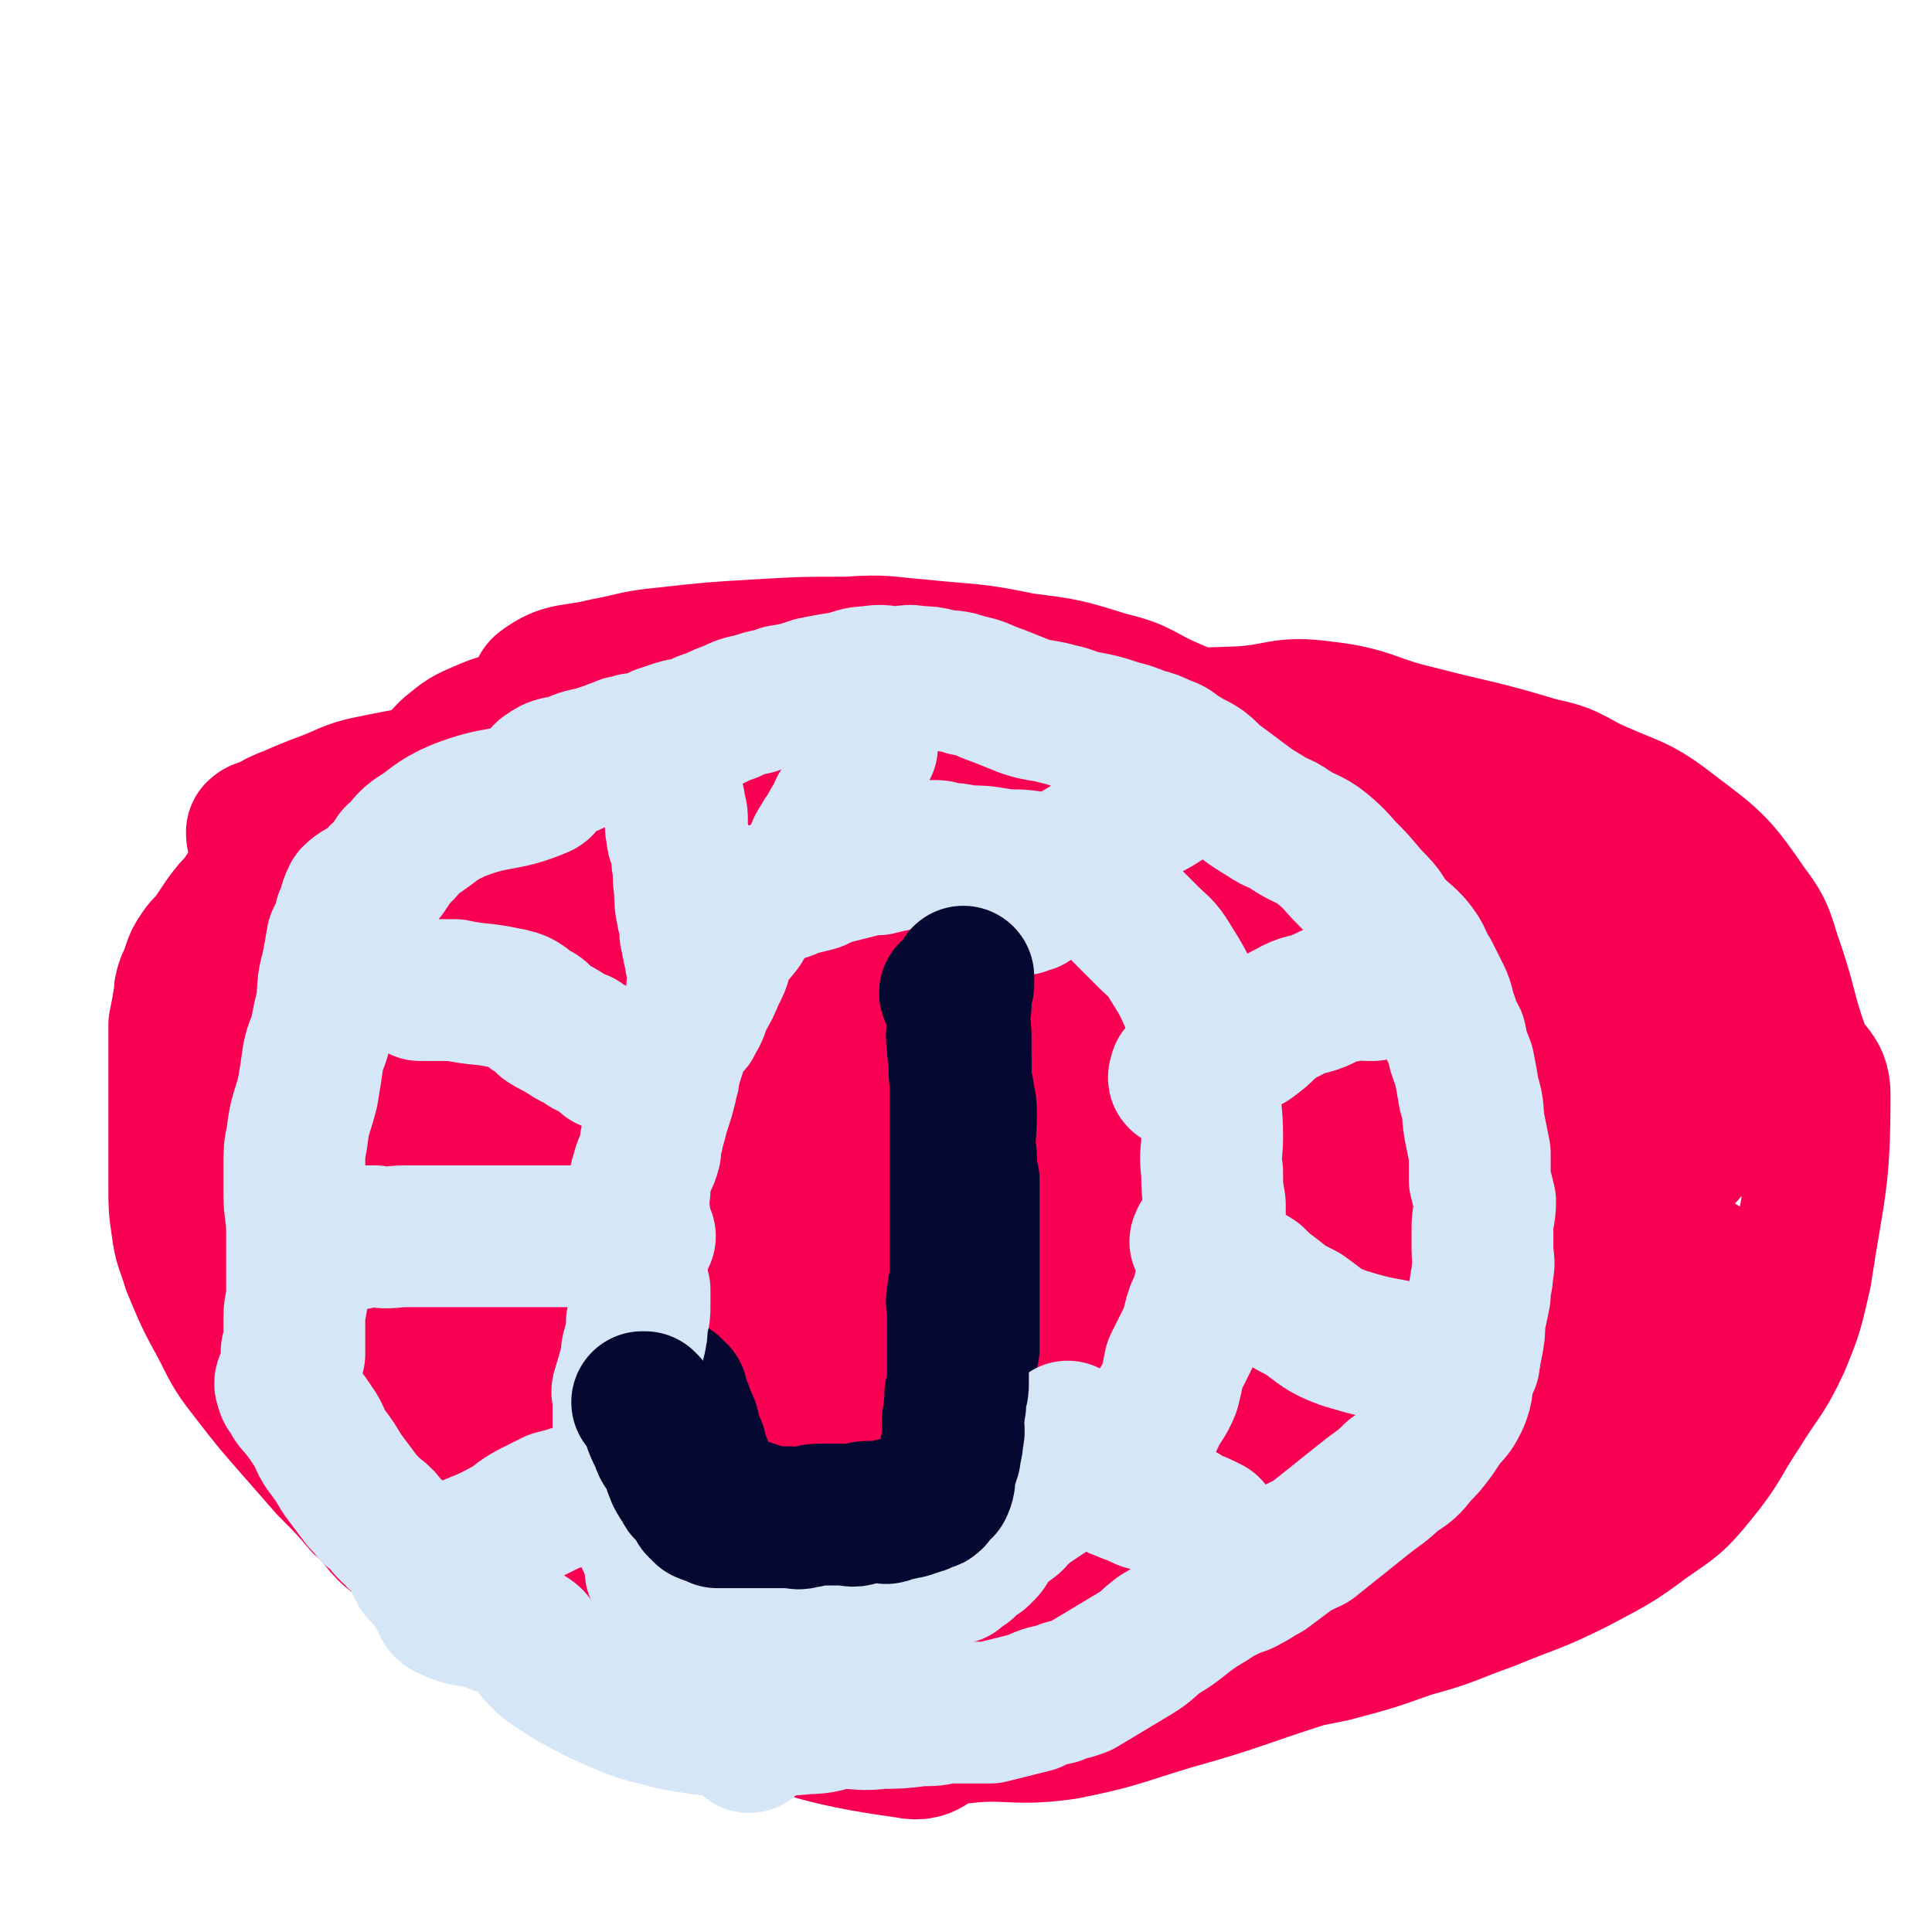 <svg viewBox='0 0 722 722' version='1.1' xmlns='http://www.w3.org/2000/svg' xmlns:xlink='http://www.w3.org/1999/xlink'><g fill='none' stroke='#F90052' stroke-width='27' stroke-linecap='round' stroke-linejoin='round'><path d='M118,365c0,0 -1,-1 -1,-1 1,-1 2,-1 3,-1 2,-3 2,-3 4,-5 6,-5 6,-5 12,-9 6,-5 6,-5 12,-9 9,-4 9,-4 18,-6 22,-6 23,-3 45,-9 7,-2 6,-4 13,-7 9,-5 10,-4 20,-8 7,-2 7,-2 15,-4 18,-4 19,-3 37,-7 13,-2 13,-2 26,-4 8,-2 8,-1 17,-3 5,0 5,-1 10,-1 10,-2 10,-1 21,-2 14,-1 14,-1 29,-1 11,-1 11,0 23,0 8,0 8,0 16,0 3,0 3,0 7,0 6,0 6,-1 12,0 8,0 8,0 16,1 10,0 11,0 21,1 8,1 8,2 16,4 8,2 8,1 16,4 7,3 7,3 13,7 6,3 6,3 12,7 6,4 7,4 13,9 7,5 7,6 13,12 7,5 7,5 13,11 6,5 6,4 11,10 5,5 5,5 10,12 3,5 3,5 7,11 2,5 2,5 4,10 2,6 3,6 4,12 2,6 1,7 2,13 1,6 1,6 2,12 0,6 0,6 -1,11 0,7 0,7 -2,13 -1,6 -1,7 -4,13 -3,6 -4,6 -8,12 -4,6 -4,6 -9,12 -3,4 -4,4 -8,9 -3,5 -3,5 -7,10 -3,6 -3,6 -7,12 -4,5 -4,5 -8,11 -5,5 -4,6 -9,10 -8,6 -9,6 -18,10 -11,6 -11,6 -22,11 -12,4 -12,4 -23,8 -10,4 -10,5 -19,8 -10,3 -10,3 -21,5 -12,3 -12,3 -24,5 -11,1 -11,0 -23,1 -10,1 -10,2 -19,2 -8,0 -8,-1 -17,-2 -7,0 -7,0 -14,-1 -8,-1 -8,-1 -17,-2 -9,-1 -9,-1 -17,-2 -22,-2 -22,-1 -43,-4 -1,0 0,-1 -1,-2 -5,-2 -5,-2 -10,-4 -4,-2 -4,-2 -6,-4 -2,-1 -2,-1 -4,-3 -3,-3 -3,-3 -5,-6 -3,-3 -3,-4 -5,-7 -3,-3 -3,-3 -6,-6 -3,-2 -3,-2 -6,-5 -2,-3 -2,-3 -4,-6 -4,-3 -4,-3 -8,-6 -3,-3 -3,-3 -6,-6 -4,-4 -4,-4 -8,-7 -5,-4 -5,-4 -10,-7 -5,-4 -7,-3 -10,-7 -1,-2 2,-3 2,-5 -1,-3 -1,-4 -4,-5 -6,-4 -7,-2 -15,-4 -6,-2 -6,-1 -12,-4 -3,-1 -3,-2 -6,-4 -1,-1 -2,-1 -3,-2 -1,-2 -1,-2 -3,-4 -2,-3 -2,-3 -4,-7 -2,-3 -2,-3 -3,-7 -2,-4 -2,-4 -3,-8 -1,-3 -1,-3 -2,-7 -1,-3 -1,-3 -2,-6 0,-3 0,-3 0,-7 -1,-4 -1,-4 -1,-7 -1,-4 0,-4 0,-7 0,-4 0,-4 0,-8 0,-4 0,-4 0,-7 0,-3 0,-3 0,-5 0,-3 0,-3 1,-5 0,-2 0,-2 0,-3 1,-2 0,-2 1,-3 0,-1 1,-1 1,-2 1,-1 0,-1 1,-2 0,-1 0,-1 0,-2 0,0 0,0 0,0 0,-2 -1,-2 0,-3 0,-1 1,-1 1,-2 1,-3 1,-3 1,-6 0,-3 0,-3 0,-6 0,-3 0,-3 1,-5 0,-3 1,-3 1,-5 0,-3 0,-3 0,-5 0,-2 -1,-2 0,-3 0,-2 1,-2 1,-3 0,-2 0,-2 0,-3 0,-1 0,-1 0,-2 '/></g>
<g fill='none' stroke='#9F37D0' stroke-width='27' stroke-linecap='round' stroke-linejoin='round'><path d='M372,384c0,0 -1,-1 -1,-1 0,0 0,0 1,1 0,0 0,0 0,0 0,0 -1,-1 -1,-1 1,1 2,2 2,4 1,3 1,3 2,5 1,5 1,5 2,9 1,5 3,5 4,10 1,6 0,6 1,13 1,5 1,5 2,11 2,4 2,4 3,8 1,3 0,3 1,6 0,3 0,3 1,6 0,2 0,2 0,4 0,2 0,2 0,3 -1,2 -1,2 -2,4 0,3 0,3 -1,5 -1,3 -2,3 -3,6 -1,3 0,3 -1,5 0,2 -1,2 -1,4 -1,2 -1,2 -2,5 0,1 0,1 -1,3 -1,1 -1,1 -2,3 0,1 0,1 -1,3 -1,1 0,1 -1,3 -2,1 -2,0 -3,1 -1,1 0,1 -1,2 -1,1 -2,1 -3,2 -1,0 -1,0 -2,1 -1,1 -1,1 -1,1 -1,0 0,-1 0,-1 -1,0 -1,0 -2,0 -2,0 -2,1 -3,0 -1,0 -1,0 -2,-1 -2,0 -2,0 -4,-1 -2,0 -2,-1 -3,-1 -2,-1 -2,-1 -3,-2 -2,0 -3,0 -5,-1 -1,-1 -1,-1 -3,-2 -2,-1 -2,-1 -4,-2 -3,-1 -3,-1 -5,-3 -3,-2 -2,-2 -4,-4 -2,-1 -3,-1 -5,-3 -2,-2 -2,-2 -5,-4 -1,-2 -1,-2 -3,-3 -2,-2 -2,-2 -4,-4 -2,-2 -2,-2 -4,-4 -1,-1 -1,0 -2,-1 -2,-1 -2,-2 -3,-3 -1,-1 -1,-1 -2,-2 0,0 1,-1 1,-1 '/></g>
<g fill='none' stroke='#F90052' stroke-width='27' stroke-linecap='round' stroke-linejoin='round'><path d='M170,400c0,0 -1,-1 -1,-1 2,-1 3,0 5,-1 7,-3 7,-4 13,-7 14,-8 14,-8 27,-17 17,-11 16,-13 34,-23 17,-10 17,-11 36,-17 16,-5 17,-3 33,-6 8,-2 8,-3 16,-5 4,0 4,0 9,0 2,0 2,-1 4,0 0,0 0,0 1,0 0,1 0,1 0,1 0,0 0,0 0,0 0,0 -1,0 -1,0 0,0 1,0 1,0 -1,0 -1,0 -2,0 '/></g>
<g fill='none' stroke='#F90052' stroke-width='53' stroke-linecap='round' stroke-linejoin='round'><path d='M243,432c0,0 -1,-1 -1,-1 6,-2 7,-2 13,-3 17,-4 17,-5 34,-9 24,-5 24,-6 47,-11 27,-5 27,-4 54,-8 20,-4 19,-4 39,-7 13,-1 13,-1 27,-2 21,-2 21,-3 43,-3 13,-1 13,0 26,1 10,0 10,-1 21,0 7,0 7,0 14,0 5,1 5,1 9,2 5,0 6,0 11,1 1,0 1,1 2,2 0,1 0,1 -1,2 0,0 0,0 -1,0 -3,1 -3,2 -6,2 -34,-1 -34,-1 -68,-2 -18,-1 -18,-1 -36,-1 -29,-1 -29,-1 -57,-2 -19,-1 -19,-1 -38,-2 -21,-1 -21,-1 -41,-2 -15,0 -15,0 -31,-1 -10,-1 -10,0 -20,-2 -6,0 -6,0 -12,-2 -3,-1 -3,-1 -6,-3 -1,-1 -1,-2 -3,-3 -1,-1 -1,0 -1,-1 -1,-1 0,-1 0,-1 0,-1 -1,-1 0,-1 1,0 2,0 4,0 18,0 18,0 35,0 17,0 17,0 33,-1 34,0 34,1 69,1 20,-1 20,-1 39,-1 14,-1 14,-1 29,-2 12,0 12,0 24,0 8,0 8,0 17,0 4,-1 4,-1 9,-2 2,-1 3,-1 4,-1 0,-1 -1,-1 -2,-2 -1,0 -1,0 -1,0 -3,-1 -3,-1 -6,-2 -4,-1 -4,0 -8,-1 -2,-1 -2,0 -4,-1 -14,-3 -14,-5 -27,-7 -42,-8 -43,-9 -85,-14 -30,-4 -31,-3 -61,-3 -28,0 -28,1 -56,4 -25,2 -24,3 -49,6 -21,3 -21,4 -42,7 -18,3 -18,3 -36,6 -35,7 -50,9 -71,13 -5,1 9,-2 18,-3 1,0 1,-1 2,-1 2,0 2,0 5,1 11,0 11,1 23,1 23,-1 23,-2 46,-2 21,0 21,1 43,2 17,0 17,0 35,0 23,-1 23,-1 47,-1 18,0 18,0 36,-1 15,0 15,1 30,1 22,-2 22,-2 44,-4 16,-2 16,-2 31,-4 10,-2 10,-3 20,-6 11,-2 11,-2 22,-5 8,-2 8,-2 16,-4 6,-2 6,-1 12,-3 2,-2 2,-2 4,-4 0,0 1,-1 0,-1 0,-1 0,0 -1,0 -1,-1 0,-1 -1,-1 -1,-1 -1,0 -3,0 -2,0 -2,0 -4,0 -4,-1 -4,-1 -8,-1 -10,-3 -10,-4 -20,-5 -27,-4 -27,-2 -54,-4 -15,-2 -15,-2 -30,-4 -12,-1 -12,-1 -24,-1 -7,0 -7,0 -14,1 -12,0 -12,0 -23,0 -10,-1 -10,-1 -19,-1 -8,-1 -8,-1 -15,-2 -5,0 -5,1 -10,1 -4,0 -4,0 -8,0 -4,0 -4,-1 -7,0 -2,0 -1,1 -3,1 -1,1 -2,1 -2,1 '/><path d='M265,370c0,0 -1,-1 -1,-1 2,0 2,1 5,1 20,0 20,0 40,0 27,0 27,0 53,0 29,0 29,0 58,0 29,0 29,-1 58,0 19,0 19,0 38,1 13,0 13,0 25,0 9,1 9,1 18,1 4,-1 4,-1 8,-1 3,-1 4,-1 6,0 1,0 0,0 0,1 -1,0 -1,0 -2,0 -4,0 -4,0 -9,0 -15,-1 -15,-1 -30,-2 -11,-1 -11,0 -23,-2 -8,-1 -8,-1 -15,-3 -6,-1 -6,-2 -12,-3 -5,-1 -5,0 -10,-1 -4,-1 -4,-1 -9,-1 -2,-1 -2,0 -3,0 -4,-1 -4,-2 -8,-3 -8,-2 -8,-2 -15,-4 -10,-2 -10,-2 -20,-5 -8,-2 -8,-2 -16,-4 -7,-2 -7,-3 -14,-5 -8,-1 -8,-1 -16,-1 -7,-1 -7,-1 -13,0 -3,0 -5,1 -6,1 '/><path d='M387,326c0,0 -1,-1 -1,-1 1,0 2,0 5,0 9,-1 9,-2 19,-2 19,0 19,1 37,1 21,-1 21,-1 41,-2 14,0 14,-1 29,-1 11,0 11,-1 22,0 7,0 7,1 15,1 5,0 5,0 10,1 3,0 3,0 6,0 0,0 0,0 0,0 -1,0 -1,0 -3,0 -6,0 -6,0 -12,0 -22,-2 -22,-2 -44,-4 -12,-2 -12,-2 -24,-5 -6,-1 -6,-2 -13,-3 -5,-1 -5,-1 -10,-2 -4,0 -4,0 -8,0 -3,-1 -3,0 -6,0 0,0 0,0 -1,0 -1,0 -1,0 -2,0 -2,0 -2,0 -4,0 -7,0 -7,0 -14,0 -8,0 -8,0 -16,0 -8,0 -8,0 -16,0 -5,0 -5,-1 -11,0 -5,0 -5,1 -11,2 -15,3 -15,2 -29,4 -16,3 -16,3 -32,6 -10,2 -10,2 -19,4 -9,3 -9,3 -17,7 -7,2 -8,2 -14,5 -7,4 -7,4 -13,9 -5,3 -4,4 -9,8 -3,2 -3,2 -6,3 -7,3 -7,2 -14,5 -8,2 -9,1 -16,5 -3,2 -2,3 -4,6 -2,3 -1,5 -4,7 -7,5 -9,2 -16,6 -6,3 -7,3 -11,8 -2,2 -2,3 -2,7 -1,3 0,3 0,7 0,2 0,2 0,4 0,5 -1,5 0,10 0,5 1,5 1,11 0,3 -2,4 0,7 1,4 2,5 6,7 4,4 5,3 9,5 8,5 9,4 16,10 4,3 2,4 6,7 7,4 8,4 15,7 5,3 6,2 11,5 5,3 5,3 10,6 5,2 5,3 9,5 5,3 5,4 11,6 10,4 10,3 20,6 9,4 10,3 19,7 7,4 7,4 14,9 6,4 6,5 11,8 6,4 7,4 13,8 5,2 4,3 9,5 5,3 5,3 10,5 2,0 2,1 4,1 10,1 10,1 19,1 9,0 9,0 17,-1 8,-1 8,0 16,-2 9,-1 9,-2 18,-4 10,-3 10,-3 19,-6 14,-5 14,-5 28,-9 14,-4 14,-3 28,-7 11,-3 11,-3 21,-8 8,-3 9,-2 16,-8 6,-4 4,-6 10,-11 10,-6 10,-6 20,-11 14,-7 17,-4 28,-14 11,-10 8,-13 17,-25 7,-10 9,-8 15,-19 5,-9 4,-10 6,-20 2,-7 2,-7 1,-15 0,-4 1,-5 -1,-8 -2,-3 -3,-3 -6,-4 -7,-3 -7,-4 -15,-6 -9,-2 -10,0 -19,0 -13,-1 -13,-2 -27,0 -36,2 -37,-2 -71,7 -20,5 -18,12 -37,20 -25,10 -29,2 -52,14 -19,11 -15,17 -33,31 -12,10 -12,9 -25,18 -8,6 -8,6 -16,12 -12,8 -12,7 -24,15 -8,5 -8,4 -17,9 -4,3 -4,3 -8,7 -3,2 -3,3 -5,6 -1,1 -1,1 -1,2 -1,0 -1,1 0,1 0,0 0,-1 1,-1 4,0 4,1 8,0 12,-1 12,1 24,-2 23,-6 22,-8 44,-15 29,-9 29,-9 58,-17 18,-5 18,-4 36,-10 15,-4 15,-4 31,-11 12,-5 11,-5 23,-11 6,-2 6,-3 12,-5 3,-1 4,-2 7,-2 0,0 0,1 0,2 0,1 -1,1 -2,1 -5,4 -4,5 -10,8 -12,6 -13,5 -25,11 -10,6 -9,8 -20,13 -22,10 -23,9 -45,18 -15,6 -15,6 -30,11 -8,3 -8,3 -16,5 -4,1 -4,1 -7,0 -2,0 -3,-1 -4,-2 -1,-1 0,-2 0,-3 0,0 0,-1 1,-1 9,-4 8,-5 18,-9 20,-8 20,-7 41,-15 14,-6 14,-6 29,-12 24,-9 23,-10 47,-18 24,-9 25,-8 49,-15 18,-5 18,-5 37,-9 26,-5 30,-5 53,-9 2,0 -2,1 -4,2 -18,12 -18,13 -36,25 -15,10 -15,10 -31,18 -30,13 -31,10 -61,23 -23,9 -22,11 -44,20 -22,8 -23,5 -44,13 -16,6 -15,8 -31,16 -8,4 -8,4 -17,7 -6,2 -7,3 -12,3 -3,-1 -3,-2 -4,-5 -1,-1 0,-2 0,-4 0,-1 -1,-1 0,-2 6,-9 5,-10 14,-17 19,-15 19,-16 41,-28 22,-11 24,-7 47,-17 27,-10 27,-11 53,-22 20,-8 20,-10 40,-15 12,-3 13,-3 25,-1 8,0 11,0 15,5 2,2 0,5 -3,9 -4,4 -5,4 -10,7 -15,12 -14,13 -30,23 -23,13 -24,12 -49,23 -19,9 -20,7 -38,17 -16,9 -14,13 -31,22 -17,8 -18,7 -36,12 -9,3 -9,3 -19,4 -7,0 -8,0 -14,-2 -1,0 0,-1 -1,-3 -1,-4 -1,-4 -2,-9 -1,-3 -3,-3 -3,-7 0,-7 -2,-8 2,-14 9,-15 10,-15 23,-27 20,-18 20,-18 42,-33 20,-13 20,-15 43,-24 24,-10 25,-8 50,-13 16,-4 16,-3 32,-4 14,-1 14,-1 28,-1 8,1 8,0 15,1 2,0 3,1 2,2 0,2 -1,2 -2,3 -9,10 -8,12 -18,19 -16,12 -18,10 -36,18 -23,10 -24,9 -48,19 -16,6 -15,8 -31,14 -17,6 -18,7 -35,10 -15,2 -15,0 -29,-2 -9,-1 -11,1 -18,-3 -3,-3 -3,-4 -4,-9 -1,-4 0,-4 0,-8 0,-1 -1,-1 0,-1 3,-2 3,-2 7,-4 11,-7 12,-6 22,-13 13,-8 11,-10 24,-18 11,-7 11,-8 24,-13 12,-5 13,-3 26,-6 11,-2 11,-2 22,-4 7,-2 7,-2 13,-3 1,-1 3,-1 2,-1 -1,0 -2,0 -5,0 -3,0 -4,0 -7,-1 -4,0 -4,0 -8,-1 -5,-2 -5,-2 -10,-4 -4,-3 -4,-4 -8,-7 -7,-5 -7,-6 -14,-10 -11,-6 -12,-5 -23,-9 -13,-4 -14,-3 -27,-7 -10,-3 -10,-2 -19,-6 -9,-4 -9,-5 -18,-10 -18,-11 -17,-14 -37,-22 -14,-6 -15,-5 -29,-7 -12,-3 -12,-2 -24,-3 -10,-2 -10,-2 -20,-3 -6,-1 -6,0 -12,0 -8,0 -8,0 -16,0 -11,-1 -11,-1 -21,-1 -8,0 -10,0 -17,0 0,0 3,0 2,0 -13,0 -15,0 -29,0 -8,0 -8,0 -15,0 -6,0 -6,0 -11,0 -8,0 -8,-1 -16,0 -7,0 -7,0 -15,1 -6,1 -6,1 -12,3 -5,1 -6,0 -10,2 -3,2 -3,3 -5,6 -3,3 -3,3 -6,7 -2,3 -2,3 -4,6 -2,3 -3,3 -5,6 -2,3 -2,3 -3,6 -1,3 -1,3 -2,5 -1,3 -1,3 -1,5 -1,6 -1,6 -2,11 0,5 0,5 0,10 0,8 0,8 0,15 0,5 0,5 0,9 0,7 0,7 0,13 0,7 0,7 0,14 0,7 0,7 1,14 1,8 2,8 4,15 5,12 5,12 11,23 5,10 5,10 12,19 7,9 7,9 14,17 7,8 7,8 14,16 7,7 7,7 13,14 7,6 6,8 13,13 13,7 15,4 28,12 10,6 8,8 18,14 11,8 11,8 22,14 12,6 12,6 24,11 12,5 13,5 26,9 36,10 36,13 72,18 9,2 8,-4 17,-5 21,-3 21,1 42,-2 20,-4 20,-5 40,-11 25,-7 25,-8 50,-16 5,-1 5,-1 10,-2 15,-4 15,-4 29,-9 15,-4 15,-5 29,-10 17,-7 17,-6 33,-14 13,-7 14,-7 26,-16 10,-7 11,-7 19,-17 9,-11 8,-12 16,-24 8,-13 9,-12 15,-25 5,-12 5,-13 8,-26 5,-33 7,-34 7,-67 0,-9 -5,-8 -8,-17 -5,-14 -4,-15 -9,-30 -4,-11 -3,-13 -10,-22 -11,-16 -12,-17 -28,-29 -14,-11 -15,-9 -32,-17 -9,-5 -9,-5 -18,-7 -23,-7 -23,-6 -46,-12 -17,-4 -17,-7 -35,-9 -15,-2 -15,1 -30,2 -24,1 -24,0 -47,2 -16,2 -16,4 -33,6 -20,3 -20,2 -40,6 -22,3 -22,2 -44,8 -14,3 -14,5 -27,10 -16,6 -16,6 -31,13 -16,7 -21,3 -33,14 -7,7 1,14 -7,21 -12,12 -17,6 -33,16 -8,6 -6,9 -15,16 -12,11 -16,8 -25,20 -10,12 -6,15 -13,28 -3,5 -4,5 -7,10 -5,7 -5,7 -9,15 -4,7 -4,7 -6,15 -2,8 -3,8 -2,16 2,10 4,10 9,20 5,9 5,9 12,17 7,7 7,8 16,13 13,6 14,5 28,9 14,4 14,7 28,5 52,-4 53,-6 105,-17 29,-7 28,-11 57,-19 36,-10 36,-9 72,-18 35,-8 35,-8 69,-17 23,-6 24,-4 47,-11 19,-6 19,-7 38,-16 16,-8 16,-8 32,-17 8,-4 8,-5 15,-10 5,-3 7,-2 10,-7 3,-3 1,-5 1,-10 -1,-3 0,-4 -3,-7 -8,-7 -9,-7 -19,-11 -19,-9 -20,-6 -40,-13 -20,-8 -19,-11 -39,-17 -28,-9 -28,-7 -57,-13 -18,-4 -18,-4 -38,-7 -20,-3 -20,-4 -40,-5 -26,-2 -26,-2 -52,-2 -22,-1 -23,-1 -45,1 -21,2 -22,1 -43,7 -32,10 -31,13 -62,23 -9,3 -10,2 -19,5 -4,1 -4,1 -7,4 -2,1 -2,1 -2,3 -1,1 -1,1 0,2 2,4 2,6 6,8 20,9 21,7 43,13 20,5 19,7 40,9 38,3 39,1 77,0 40,0 40,0 80,-1 45,-2 45,-2 91,-3 26,-1 26,-1 51,-1 26,0 26,1 52,2 14,0 15,-1 28,1 1,0 0,2 -1,2 0,1 0,0 -1,0 -7,2 -7,2 -15,3 -13,2 -13,1 -26,3 -33,3 -33,3 -66,7 -26,3 -26,2 -52,6 -33,4 -33,4 -66,8 -19,3 -18,4 -37,7 -20,3 -20,4 -40,6 -15,1 -15,1 -30,1 -9,0 -9,1 -18,0 -3,0 -3,0 -6,0 -3,0 -3,0 -5,-1 -2,0 -2,0 -3,0 0,1 1,1 1,1 0,1 0,2 0,3 -1,2 -1,1 -3,3 -1,3 -1,4 -3,7 -6,7 -4,9 -12,14 -16,11 -19,8 -36,19 -8,5 -6,7 -14,13 -5,5 -6,5 -12,8 -5,2 -5,2 -10,3 -2,0 -3,0 -5,-1 -2,0 -2,0 -3,-1 -2,0 -2,0 -3,-1 -2,-2 -1,-2 -3,-5 -3,-6 -4,-6 -6,-13 -1,-4 0,-4 -1,-8 0,-3 -1,-3 -1,-7 -1,-4 0,-4 0,-8 0,-9 0,-9 1,-18 0,-7 0,-7 1,-13 1,-4 1,-4 2,-9 2,-4 2,-4 3,-8 1,-2 0,-2 1,-4 4,-5 4,-6 9,-9 13,-7 17,-4 28,-11 3,-1 -1,-4 1,-6 2,-3 4,-2 8,-4 3,0 4,-1 6,0 2,1 2,2 3,3 0,2 -1,2 -2,3 0,2 0,2 0,4 -1,11 -1,11 -3,21 -1,8 -1,8 -4,16 -4,12 -6,11 -8,24 -2,10 5,12 1,21 -3,8 -8,6 -15,13 -6,5 -6,6 -12,12 0,0 0,1 -1,1 -2,2 -2,2 -5,4 -1,1 -2,1 -4,1 -1,0 -2,0 -3,-1 -2,0 -2,-1 -3,-2 -2,-4 -1,-5 -4,-9 -4,-5 -4,-5 -8,-10 -14,-17 -13,-18 -27,-35 -8,-10 -8,-10 -17,-19 -7,-8 -8,-7 -15,-14 -6,-6 -6,-6 -11,-12 -4,-6 -3,-6 -6,-13 -1,-4 -1,-5 -2,-9 0,-3 0,-3 0,-7 0,-2 -1,-3 0,-4 0,0 1,1 3,1 0,0 0,0 0,1 1,1 1,1 1,2 3,4 3,5 6,8 8,7 11,5 18,13 11,13 8,15 18,30 8,12 10,10 18,22 6,11 5,11 11,22 2,5 3,4 5,9 4,7 3,8 9,15 7,9 8,8 17,17 7,7 7,8 14,15 14,13 15,13 29,24 8,8 8,8 17,14 6,5 6,4 12,8 5,4 5,4 10,7 3,3 2,3 5,5 8,3 8,3 16,6 10,3 10,3 20,7 8,3 8,3 16,5 8,3 8,3 16,5 7,1 7,0 14,1 5,0 5,1 9,0 7,0 7,-1 14,-3 17,-3 18,-2 34,-6 15,-4 15,-5 29,-11 12,-5 11,-7 24,-11 25,-8 25,-5 51,-13 15,-4 16,-3 29,-9 13,-6 12,-8 24,-16 5,-3 5,-4 10,-7 7,-4 7,-3 14,-7 7,-4 7,-3 15,-7 7,-3 7,-3 14,-7 6,-4 6,-4 11,-9 5,-4 5,-4 9,-8 3,-4 3,-4 5,-9 2,-4 3,-4 4,-8 0,-4 1,-4 -1,-7 -2,-4 -3,-4 -6,-6 -1,0 -1,1 -2,2 -2,1 -2,1 -3,2 -3,2 -3,3 -6,5 -9,5 -10,4 -18,10 -9,8 -9,8 -17,18 -11,12 -9,14 -20,25 -10,11 -10,11 -21,19 -17,12 -18,10 -35,23 -11,8 -10,9 -20,18 -7,6 -7,6 -13,13 -4,4 -3,5 -5,10 -1,1 -1,1 -1,2 0,1 0,2 1,1 1,-1 1,-2 3,-4 2,-2 2,-2 6,-4 5,-4 5,-4 11,-8 8,-5 9,-4 16,-9 7,-4 7,-5 13,-10 6,-5 7,-4 12,-10 6,-7 6,-8 11,-16 5,-9 4,-9 9,-18 5,-9 5,-9 9,-18 3,-7 3,-7 6,-15 4,-7 4,-8 9,-15 4,-6 6,-5 11,-12 4,-5 5,-5 8,-12 3,-8 1,-9 4,-17 1,-6 2,-6 4,-12 2,-4 2,-4 4,-8 3,-6 3,-6 5,-12 1,-6 1,-6 3,-12 1,-5 1,-6 2,-11 1,-4 2,-3 2,-7 1,-4 0,-4 0,-7 1,-3 1,-3 1,-6 1,-5 1,-5 0,-10 0,-5 1,-5 0,-10 -1,-4 -2,-4 -3,-8 0,-2 0,-3 -1,-5 -1,-2 -2,-2 -3,-4 -2,-1 -1,-2 -3,-3 -1,-1 -1,0 -3,-1 -1,-1 -1,-1 -3,-1 -1,-1 -1,0 -3,0 0,-1 0,-1 0,-1 -2,-1 -2,-1 -3,0 -1,0 -2,0 -3,0 -2,1 -3,1 -5,3 -7,5 -6,7 -13,12 -19,13 -20,11 -40,23 -24,15 -25,13 -47,30 -21,17 -17,21 -38,39 -22,19 -26,15 -49,34 -17,14 -17,14 -31,32 -9,11 -6,13 -13,26 -6,10 -6,11 -14,20 -8,8 -9,7 -19,14 -11,9 -10,9 -22,17 -7,5 -9,4 -15,10 -6,6 -5,8 -9,16 0,1 0,2 -1,3 -2,4 -2,4 -5,6 -1,2 -1,2 -3,4 0,0 0,0 -1,0 -1,0 -1,1 -1,0 -1,-1 -1,-1 -2,-3 0,-1 -1,-1 -1,-3 -1,-2 -1,-2 -2,-4 -2,-5 -2,-5 -4,-11 -3,-6 -2,-7 -6,-13 -3,-6 -4,-6 -8,-12 -8,-11 -9,-11 -17,-21 -8,-10 -7,-11 -15,-21 -6,-7 -7,-6 -14,-13 -7,-5 -6,-6 -13,-11 -9,-6 -11,-4 -20,-11 -6,-4 -4,-5 -9,-11 -3,-3 -3,-3 -6,-5 -4,-3 -4,-4 -8,-6 -6,-3 -7,-2 -13,-6 -2,-1 -1,-1 -3,-3 -3,-3 -3,-3 -7,-6 -11,-11 -11,-11 -22,-22 -1,-2 0,-3 -2,-5 -3,-3 -3,-3 -7,-6 -3,-3 -4,-3 -7,-6 -2,-2 -2,-3 -5,-5 -2,-2 -3,-1 -5,-4 -2,-3 -1,-3 -1,-6 0,-3 -1,-4 0,-6 0,-1 1,-1 1,-2 2,-2 2,-3 3,-5 2,-3 2,-3 5,-5 2,-3 2,-2 5,-5 2,-2 2,-2 4,-4 2,-1 2,-1 4,-2 2,-1 2,-2 3,-3 1,-1 2,-1 2,-2 2,-2 1,-2 2,-4 1,-4 2,-4 3,-8 1,-6 0,-6 2,-11 1,-4 1,-4 4,-7 3,-4 4,-4 7,-8 5,-6 5,-6 10,-12 4,-6 4,-6 8,-12 3,-5 3,-6 7,-10 4,-5 4,-5 8,-9 3,-2 4,-2 7,-4 4,-4 4,-5 8,-9 6,-5 6,-5 13,-8 11,-5 15,-2 23,-8 3,-2 -4,-6 -1,-8 8,-6 11,-4 23,-7 11,-2 11,-3 22,-4 18,-2 18,-2 35,-3 17,-1 17,-1 34,-1 14,-1 14,0 27,1 19,2 19,1 38,5 16,2 16,2 32,7 13,3 12,5 24,10 9,4 9,4 18,7 7,3 7,3 15,5 5,2 5,2 10,4 4,1 4,0 8,1 4,1 4,1 8,2 3,1 3,1 7,2 2,0 2,0 4,1 1,0 1,0 2,1 0,0 0,0 0,0 0,0 -1,-1 -1,-1 0,0 0,2 -1,2 0,0 -1,-1 -1,0 -1,0 -1,0 -3,1 0,0 0,0 -1,0 -2,0 -2,0 -3,1 -1,0 -1,1 -2,1 -1,1 -1,0 -2,1 -2,0 -2,0 -4,1 -2,1 -2,1 -3,3 -2,2 -2,2 -5,4 -2,2 -2,2 -5,4 -5,3 -4,4 -9,7 -7,3 -7,4 -14,6 -12,3 -12,3 -25,5 -10,1 -10,1 -21,2 -10,0 -10,1 -19,1 -6,0 -6,-1 -13,-2 -6,-2 -6,-2 -12,-3 -5,-1 -5,-1 -10,-2 -6,-1 -6,-2 -13,-3 -10,-1 -10,-1 -21,-2 -9,-2 -9,-2 -19,-4 -8,-2 -8,-2 -16,-3 -21,-3 -21,-3 -43,-5 -22,-1 -22,-1 -44,-1 -26,0 -26,-2 -51,1 -5,1 -3,4 -8,5 -9,4 -10,3 -20,5 -8,1 -8,2 -15,2 -5,1 -6,1 -9,-1 -1,0 -1,-1 -1,-2 1,-1 2,-1 3,-1 5,-3 5,-3 10,-5 7,-3 7,-3 15,-6 9,-4 9,-4 19,-6 20,-4 20,-3 40,-6 10,-1 10,-2 21,-3 10,-1 10,-1 21,-1 8,0 8,0 16,1 7,0 7,0 13,1 4,0 4,0 8,1 3,1 3,2 6,3 2,1 3,0 4,1 1,1 1,1 2,3 0,0 0,0 0,1 0,0 0,0 0,0 0,0 0,0 -1,-1 0,0 0,1 0,1 -1,0 -1,0 -1,0 -1,-1 -2,-1 -2,-1 -1,-1 0,-1 0,-2 -1,0 -1,1 -2,1 -1,-1 -1,-1 -1,-1 -1,-1 -1,-1 -2,-2 -1,0 -1,0 -2,0 0,-1 0,-1 0,-2 0,-1 0,-1 0,-3 -1,-3 -1,-2 -2,-5 -1,-6 -1,-6 -2,-12 -1,-2 -1,-4 -1,-4 '/></g>
<g fill='none' stroke='#050831' stroke-width='53' stroke-linecap='round' stroke-linejoin='round'><path d='M356,372c0,0 -1,-1 -1,-1 1,1 2,2 2,4 1,3 1,3 1,6 0,5 -1,5 0,10 0,3 0,3 1,6 0,3 -1,3 0,6 0,3 1,3 1,6 1,4 1,4 1,8 0,8 -1,8 0,15 0,5 0,5 1,9 0,5 0,5 0,9 0,3 0,3 0,6 0,1 0,1 0,3 0,1 0,1 0,3 0,3 0,3 0,6 0,3 0,3 0,6 0,4 0,4 0,8 0,2 0,2 0,5 0,3 0,3 0,5 0,2 0,2 0,5 0,3 0,3 0,7 -1,5 -1,5 -1,10 0,6 0,6 0,11 -1,4 -1,4 -1,8 -1,3 -1,3 -1,7 -1,3 -2,3 -3,5 -1,3 -1,3 -2,5 -1,2 -1,2 -2,4 0,2 0,2 -1,4 -1,2 -1,2 -2,4 0,1 -1,1 -2,2 0,2 0,2 -1,3 -1,1 -1,0 -2,0 -1,1 -1,1 -2,1 -1,1 -1,1 -3,2 -2,0 -2,0 -5,0 -3,1 -3,1 -6,1 -2,1 -2,0 -5,0 -3,0 -3,0 -7,0 -3,0 -3,0 -5,0 -4,0 -4,0 -7,0 -3,-1 -3,0 -6,-1 -2,0 -2,-1 -4,-1 -2,-1 -2,0 -4,-1 -2,0 -2,0 -4,-1 -2,-1 -2,-1 -4,-2 -1,0 -1,0 -3,-1 -1,0 -1,0 -3,-1 -1,0 -1,0 -2,-1 -2,0 -2,0 -3,-1 -1,0 -1,-1 -1,-1 -1,0 -1,1 -2,0 0,0 0,-1 -1,-1 -1,-2 -1,-2 -1,-3 -1,-1 -1,0 -2,-1 -1,-2 -1,-2 -1,-4 -1,-1 -1,-1 -1,-2 0,-2 0,-2 -1,-4 -1,-2 -1,-2 -1,-4 -1,-2 -1,-2 -2,-4 -1,-3 0,-3 -1,-5 -1,-1 -1,-1 -2,-3 0,-1 0,-1 0,-2 -1,-2 -1,-2 -2,-3 0,-1 0,-1 0,-1 0,-1 0,-1 0,-2 -1,-1 -1,0 -2,-1 0,0 0,-1 0,-1 0,0 0,0 -1,0 0,0 0,0 0,0 '/></g>
<g fill='none' stroke='#D5E6F7' stroke-width='53' stroke-linecap='round' stroke-linejoin='round'><path d='M110,506c0,0 -1,-1 -1,-1 0,0 1,0 1,0 0,0 0,0 0,0 0,1 -1,0 -1,0 0,0 1,0 1,0 0,0 0,0 0,0 0,-3 0,-3 0,-6 0,-3 0,-3 0,-7 0,-4 1,-4 1,-8 0,-4 0,-4 0,-8 0,-8 0,-8 0,-16 0,-7 -1,-7 -1,-14 0,-6 0,-6 0,-11 0,-5 0,-5 1,-10 1,-9 2,-9 4,-17 1,-6 1,-6 2,-13 1,-5 2,-5 3,-10 1,-5 1,-5 2,-9 1,-7 0,-7 2,-14 1,-5 1,-5 2,-11 2,-4 2,-4 3,-8 2,-4 1,-4 3,-8 2,-2 3,-2 6,-4 1,-1 1,-1 3,-2 1,-2 1,-2 3,-3 2,-3 2,-3 4,-6 4,-3 3,-4 7,-7 8,-5 7,-6 16,-10 15,-6 17,-3 31,-9 2,-1 0,-4 2,-5 4,-3 5,-2 9,-3 4,-2 4,-2 9,-3 3,-1 3,-1 6,-2 2,-1 3,-1 5,-2 2,0 2,0 4,-1 0,0 0,0 1,0 1,0 1,0 3,0 1,-1 1,-1 2,-1 2,-1 2,-1 4,-2 3,-1 3,-1 6,-2 3,-1 3,0 6,-1 4,-2 3,-2 7,-3 4,-2 4,-2 7,-3 4,-2 4,-2 9,-3 5,-2 5,-1 10,-3 6,-1 6,-1 12,-3 5,-1 5,-1 11,-2 5,-1 5,-2 10,-2 5,-1 5,0 10,0 4,0 4,-1 8,0 4,0 4,0 8,1 5,1 5,0 10,2 6,1 6,2 12,4 5,2 5,2 10,4 6,2 6,1 13,3 5,1 5,2 11,3 5,1 5,1 11,3 4,1 4,1 9,3 4,1 4,1 8,3 4,1 3,2 7,4 3,2 4,2 7,4 4,3 3,4 7,6 4,3 4,3 8,6 4,3 4,3 9,6 4,3 5,2 9,5 6,4 7,3 12,7 6,5 5,5 10,10 5,5 5,6 10,11 4,4 3,5 7,9 4,4 5,4 8,8 3,4 2,5 5,9 2,4 2,4 4,8 2,4 1,4 3,9 1,4 1,3 3,7 1,5 1,5 3,10 1,5 1,5 2,11 2,6 1,6 2,12 1,5 1,5 2,10 0,5 0,5 0,10 1,4 1,4 2,8 0,5 -1,5 -1,10 0,4 0,4 0,8 0,4 1,4 0,8 0,4 -1,4 -1,9 -1,5 -1,5 -2,9 0,5 0,5 -1,10 -1,5 -1,5 -3,10 -1,5 0,5 -2,10 -2,4 -2,4 -5,7 -2,3 -2,3 -4,6 -3,4 -3,4 -6,7 -4,5 -4,5 -9,8 -5,5 -6,5 -11,9 -5,4 -5,4 -10,8 -5,4 -5,4 -10,8 -4,2 -5,2 -9,5 -4,3 -4,3 -8,6 -4,2 -3,2 -7,4 -3,2 -4,1 -7,3 -4,2 -4,2 -7,4 -5,3 -5,3 -9,6 -5,4 -5,4 -10,7 -4,3 -4,4 -9,7 -5,3 -5,3 -10,6 -5,3 -5,3 -10,6 -5,2 -5,1 -9,3 -5,1 -5,1 -9,3 -8,2 -8,2 -16,4 -2,0 -2,0 -4,0 -1,0 -1,0 -3,0 -2,0 -2,0 -4,0 -3,0 -3,0 -6,0 -4,1 -4,1 -9,1 -8,1 -8,1 -15,1 -7,1 -7,0 -15,0 -6,1 -6,2 -13,2 -7,1 -7,0 -13,0 -5,0 -5,0 -9,0 -5,0 -5,0 -10,0 -4,0 -4,1 -8,0 -7,-1 -8,-1 -15,-3 -8,-2 -8,-2 -15,-5 -9,-4 -9,-4 -18,-9 -6,-4 -7,-4 -12,-9 -2,-2 0,-4 -3,-6 -6,-4 -7,-3 -14,-6 -8,-3 -9,-1 -17,-5 -2,-1 -1,-3 -3,-5 -2,-3 -2,-3 -4,-6 -2,-2 -1,-2 -3,-4 -1,-1 -1,-1 -2,-3 -1,-2 0,-2 -2,-4 -1,-3 -2,-2 -4,-4 -1,-2 -1,-2 -3,-3 -2,-2 -2,-2 -3,-4 -2,-2 -2,-2 -4,-3 -2,-3 -3,-3 -5,-6 -3,-4 -3,-4 -6,-8 -3,-5 -3,-5 -6,-9 -3,-4 -2,-5 -5,-9 -2,-3 -2,-3 -5,-7 -2,-2 -2,-2 -3,-4 -1,-2 -2,-2 -2,-4 -1,-1 0,-2 0,-2 '/><path d='M133,463c0,0 -1,-1 -1,-1 3,0 4,0 8,0 6,1 6,0 12,0 7,0 7,0 14,0 12,0 12,0 25,0 6,0 6,0 12,0 4,0 4,0 9,0 4,0 4,0 7,0 3,0 3,0 5,0 3,0 3,0 5,0 2,0 2,0 4,0 1,0 1,0 2,0 2,0 2,0 3,0 1,0 1,0 1,0 1,0 1,0 2,0 0,0 0,0 0,0 '/><path d='M245,281c0,0 -1,-1 -1,-1 1,2 2,2 3,5 1,3 2,3 3,7 1,4 1,4 2,8 0,3 1,3 1,6 0,2 -1,2 0,5 0,2 0,2 1,4 1,3 1,3 1,7 1,5 0,5 1,10 0,5 0,5 1,10 1,3 1,3 1,7 1,2 0,2 1,4 0,3 1,3 1,6 1,1 1,1 1,2 0,2 0,2 0,3 0,1 0,1 0,2 0,1 0,1 0,2 0,0 -1,1 0,1 0,0 0,0 1,1 0,0 0,0 0,0 '/><path d='M444,291c0,0 -1,-1 -1,-1 0,0 0,0 1,1 0,0 0,0 0,0 -3,3 -3,3 -6,6 -6,4 -6,4 -12,7 -7,5 -7,5 -14,9 -5,3 -5,3 -10,6 -4,3 -4,3 -8,7 -2,2 -2,2 -4,4 -2,2 -2,2 -4,4 -1,1 0,2 -1,3 -2,0 -2,-1 -3,0 -1,0 0,0 0,1 0,0 0,0 0,0 '/><path d='M549,509c0,0 -1,-1 -1,-1 0,0 0,0 0,0 0,0 0,0 0,0 1,1 0,0 0,0 0,0 0,0 0,0 0,0 0,0 0,0 1,1 1,0 0,0 -3,0 -4,1 -7,0 -9,-1 -9,-1 -18,-3 -11,-2 -11,-2 -21,-5 -8,-3 -8,-4 -15,-9 -6,-3 -6,-3 -11,-7 -4,-3 -4,-3 -7,-6 -3,-2 -4,-2 -7,-4 -2,-2 -2,-2 -4,-4 -2,-2 -2,-2 -4,-3 -1,0 -1,0 -3,-1 0,0 0,-1 -1,-1 -1,0 -1,0 -1,-1 -1,0 0,0 0,-1 0,0 0,0 0,0 '/><path d='M453,573c0,0 0,-1 -1,-1 0,0 0,-1 0,-1 -4,-2 -4,-2 -7,-3 -3,-2 -3,-2 -5,-3 -3,-1 -3,-1 -5,-2 -2,-1 -2,-1 -4,-2 -2,-1 -2,0 -4,-1 -2,-1 -2,-1 -3,-2 -2,0 -2,0 -4,-1 -3,-1 -3,-1 -5,-3 -2,-2 -2,-2 -4,-4 -2,-2 -2,-1 -4,-3 -2,-1 -1,-2 -3,-3 -2,-2 -2,-2 -3,-3 -1,-2 -1,-2 -2,-3 -1,-1 0,-2 0,-3 '/><path d='M513,370c0,0 -1,-1 -1,-1 0,0 0,1 -1,1 -2,0 -3,-1 -5,0 -7,1 -7,1 -13,4 -5,2 -6,1 -11,4 -4,2 -4,2 -8,5 -3,3 -3,3 -7,6 -3,1 -3,1 -6,3 -3,1 -3,1 -6,3 -3,1 -3,1 -5,2 -2,1 -2,2 -4,2 -2,1 -3,1 -5,2 0,0 0,0 0,1 -1,1 0,1 0,1 '/><path d='M280,651c0,0 -1,-1 -1,-1 0,0 0,0 1,0 2,-1 2,-2 4,-4 2,-3 2,-3 4,-7 2,-4 2,-4 4,-8 2,-4 3,-4 4,-9 0,-3 -1,-3 0,-6 0,-1 0,0 0,-1 1,-2 0,-2 1,-3 0,-1 0,-1 0,-1 1,-1 0,-1 1,-2 '/><path d='M158,588c0,0 -1,-1 -1,-1 5,-4 6,-4 12,-6 9,-5 10,-4 19,-9 6,-3 5,-4 11,-7 4,-2 4,-2 8,-4 4,-1 4,-1 7,-2 2,0 2,0 5,-1 1,0 1,0 2,0 1,-1 1,-1 2,-1 1,0 1,1 1,0 1,0 1,-1 1,-1 '/><path d='M157,370c0,0 -1,-1 -1,-1 1,0 2,0 3,1 5,0 5,0 11,0 9,2 10,1 19,3 6,1 6,2 10,5 3,1 3,2 5,4 3,2 4,2 7,4 3,2 3,2 6,3 2,2 2,2 5,3 2,1 2,1 3,2 1,1 1,1 2,2 0,0 1,0 1,-1 '/><path d='M324,279c0,0 -1,-1 -1,-1 -1,2 0,3 -1,5 -1,4 -1,4 -2,7 -2,5 -2,5 -4,10 -2,2 -2,2 -3,5 -2,3 -2,3 -3,5 -1,2 -1,2 -2,3 0,1 -1,1 -1,2 -1,1 -1,1 -1,2 -1,0 0,1 0,1 '/><path d='M285,611c0,0 0,-1 -1,-1 -1,-1 -1,-1 -3,-2 -3,0 -3,-1 -5,-1 -3,-1 -3,0 -6,-1 -2,0 -2,-1 -5,-1 -2,0 -2,1 -4,0 -2,0 -1,-1 -3,-2 -2,0 -2,0 -3,-1 -1,-1 -1,-1 -2,-1 -1,-1 -1,-1 -1,-2 -1,-1 -1,-1 -2,-2 -1,-2 0,-2 -1,-3 -1,-1 -1,0 -2,-1 0,-2 0,-2 0,-3 -1,-2 -1,-2 -2,-3 0,-2 0,-2 0,-4 0,-2 -1,-2 -1,-4 -1,-1 -1,-1 -2,-3 -1,-2 0,-2 -1,-3 -1,-2 -1,-2 -2,-3 -1,-2 -1,-2 -2,-3 -1,-1 -1,-1 -1,-2 -1,-3 -1,-3 -2,-6 -1,-4 -1,-4 -1,-9 -1,-5 0,-5 0,-9 0,-4 0,-4 0,-8 0,-3 0,-3 0,-5 0,-3 0,-3 0,-6 0,-1 -1,-2 0,-3 0,-2 1,-2 1,-4 1,-3 1,-4 2,-7 0,-3 0,-3 1,-6 1,-4 1,-4 1,-8 1,-3 1,-3 1,-6 0,-3 0,-3 0,-6 0,-1 -1,-1 -1,-2 0,-2 0,-3 0,-5 0,-4 -1,-4 0,-8 0,-5 1,-5 1,-11 0,-5 -1,-5 0,-11 0,-3 0,-4 1,-7 1,-4 2,-4 3,-8 0,-3 0,-3 1,-6 0,-2 0,-2 1,-4 1,-4 1,-4 2,-7 1,-3 1,-3 2,-7 0,-3 1,-2 1,-5 1,-4 1,-4 2,-7 0,-2 0,-2 1,-4 1,-3 1,-3 2,-5 2,-2 3,-1 4,-4 2,-3 2,-4 3,-7 3,-5 3,-5 5,-10 3,-5 2,-6 4,-11 3,-4 3,-3 6,-7 2,-4 1,-4 4,-7 3,-3 3,-2 6,-4 2,-2 2,-2 5,-2 3,-1 3,-1 5,-2 4,-1 4,-1 8,-2 4,-2 4,-2 8,-3 4,-1 4,-1 8,-2 3,-1 3,-1 7,-1 4,-1 4,-1 9,-2 2,0 2,-1 5,-1 3,-1 3,-1 6,-2 3,0 3,0 5,1 4,0 4,0 8,1 6,0 6,0 12,1 6,1 6,0 12,1 7,2 8,1 14,3 3,1 3,1 5,3 4,2 4,2 8,5 5,4 4,4 9,9 4,4 4,4 8,8 4,4 5,4 8,9 5,8 5,8 9,17 2,5 1,5 2,10 1,4 2,4 3,7 1,6 0,7 1,13 0,9 1,9 1,19 0,6 -1,6 0,13 0,6 0,6 1,12 0,4 0,4 0,7 -1,5 -1,5 -2,10 0,6 0,6 -1,11 -1,4 -1,4 -2,8 -2,4 -2,4 -3,8 -1,4 -1,4 -3,8 -2,4 -2,4 -4,8 -1,5 -1,5 -2,9 -2,5 -3,5 -5,9 -2,4 -2,5 -4,8 -3,3 -3,3 -6,5 -3,3 -3,3 -6,5 -2,1 -3,0 -5,1 -4,1 -4,2 -7,4 -4,2 -4,1 -7,3 -3,2 -3,2 -6,4 -3,2 -3,2 -6,4 -2,1 -2,2 -4,3 -2,2 -2,3 -4,4 -2,2 -3,1 -5,3 -1,2 -1,2 -2,4 -1,1 -1,2 -2,3 -1,1 -1,1 -2,2 -2,1 -2,1 -4,2 0,1 0,1 -1,2 -1,1 -1,0 -2,1 -1,1 -1,1 -2,2 0,0 0,0 -1,0 -1,0 -1,0 -3,0 0,0 0,0 -1,0 -2,1 -2,1 -3,1 -2,1 -2,1 -5,2 -2,0 -2,0 -5,0 -2,1 -2,1 -5,1 -3,1 -3,1 -5,1 -3,0 -3,0 -6,0 -3,0 -3,0 -7,0 -2,0 -2,1 -5,1 -2,1 -3,0 -5,0 -3,0 -3,0 -5,0 -2,0 -2,0 -5,0 -1,0 -1,0 -2,0 -2,0 -2,0 -3,0 -1,1 -1,1 -2,2 '/></g>
<g fill='none' stroke='#050831' stroke-width='53' stroke-linecap='round' stroke-linejoin='round'><path d='M241,525c0,0 -1,-1 -1,-1 0,0 0,0 1,0 0,0 0,0 0,0 0,1 -1,0 -1,0 0,0 1,0 2,1 1,3 1,3 2,6 1,3 1,3 3,7 1,3 1,3 3,5 1,2 1,2 2,4 0,2 0,2 1,4 0,1 1,1 1,2 1,1 1,1 2,3 0,1 1,1 1,1 1,1 1,1 2,2 0,1 0,1 1,2 1,1 1,1 1,2 1,1 1,1 2,2 0,0 0,0 0,0 0,0 0,0 1,0 0,1 0,0 1,0 0,0 0,0 0,0 1,1 1,1 2,1 1,1 1,1 1,1 2,0 2,0 3,0 1,0 1,0 1,0 2,0 2,0 3,0 2,0 2,0 3,0 3,0 3,0 5,0 3,0 3,0 5,0 4,0 4,0 7,0 3,0 3,1 5,0 3,0 3,-1 6,-1 3,0 3,0 6,0 2,0 2,0 4,0 2,0 2,1 5,0 1,0 1,-1 3,-1 2,0 2,0 4,0 1,0 1,0 2,0 1,0 1,1 2,0 1,0 1,0 1,-1 1,0 1,0 2,0 0,0 0,0 1,0 1,0 1,0 3,-1 0,0 0,1 1,0 1,0 1,0 1,-1 1,0 1,1 2,0 1,0 1,0 3,-1 0,0 0,-1 1,-1 0,0 1,1 1,0 1,0 1,-1 1,-2 2,-1 2,-1 3,-2 1,-2 1,-3 1,-5 1,-4 1,-4 2,-7 0,-3 1,-3 1,-7 1,-3 0,-3 0,-6 1,-3 0,-3 1,-6 0,-2 0,-2 0,-4 1,-2 1,-2 1,-4 0,-1 0,-1 0,-3 0,-3 0,-3 0,-5 0,-3 0,-3 0,-6 0,-4 0,-4 0,-7 0,-3 0,-3 0,-6 0,-3 -1,-3 0,-6 0,-2 0,-2 1,-5 0,-2 0,-2 0,-4 0,-7 0,-7 0,-13 0,-6 0,-6 0,-13 0,-4 0,-4 0,-8 0,-5 0,-5 0,-9 0,-3 0,-3 0,-5 0,-6 0,-6 0,-11 0,-6 0,-6 0,-11 0,-4 0,-4 0,-8 0,-4 0,-4 0,-9 0,-6 -1,-6 0,-12 0,-4 0,-4 1,-8 0,-2 0,-3 0,-3 '/></g>
</svg>